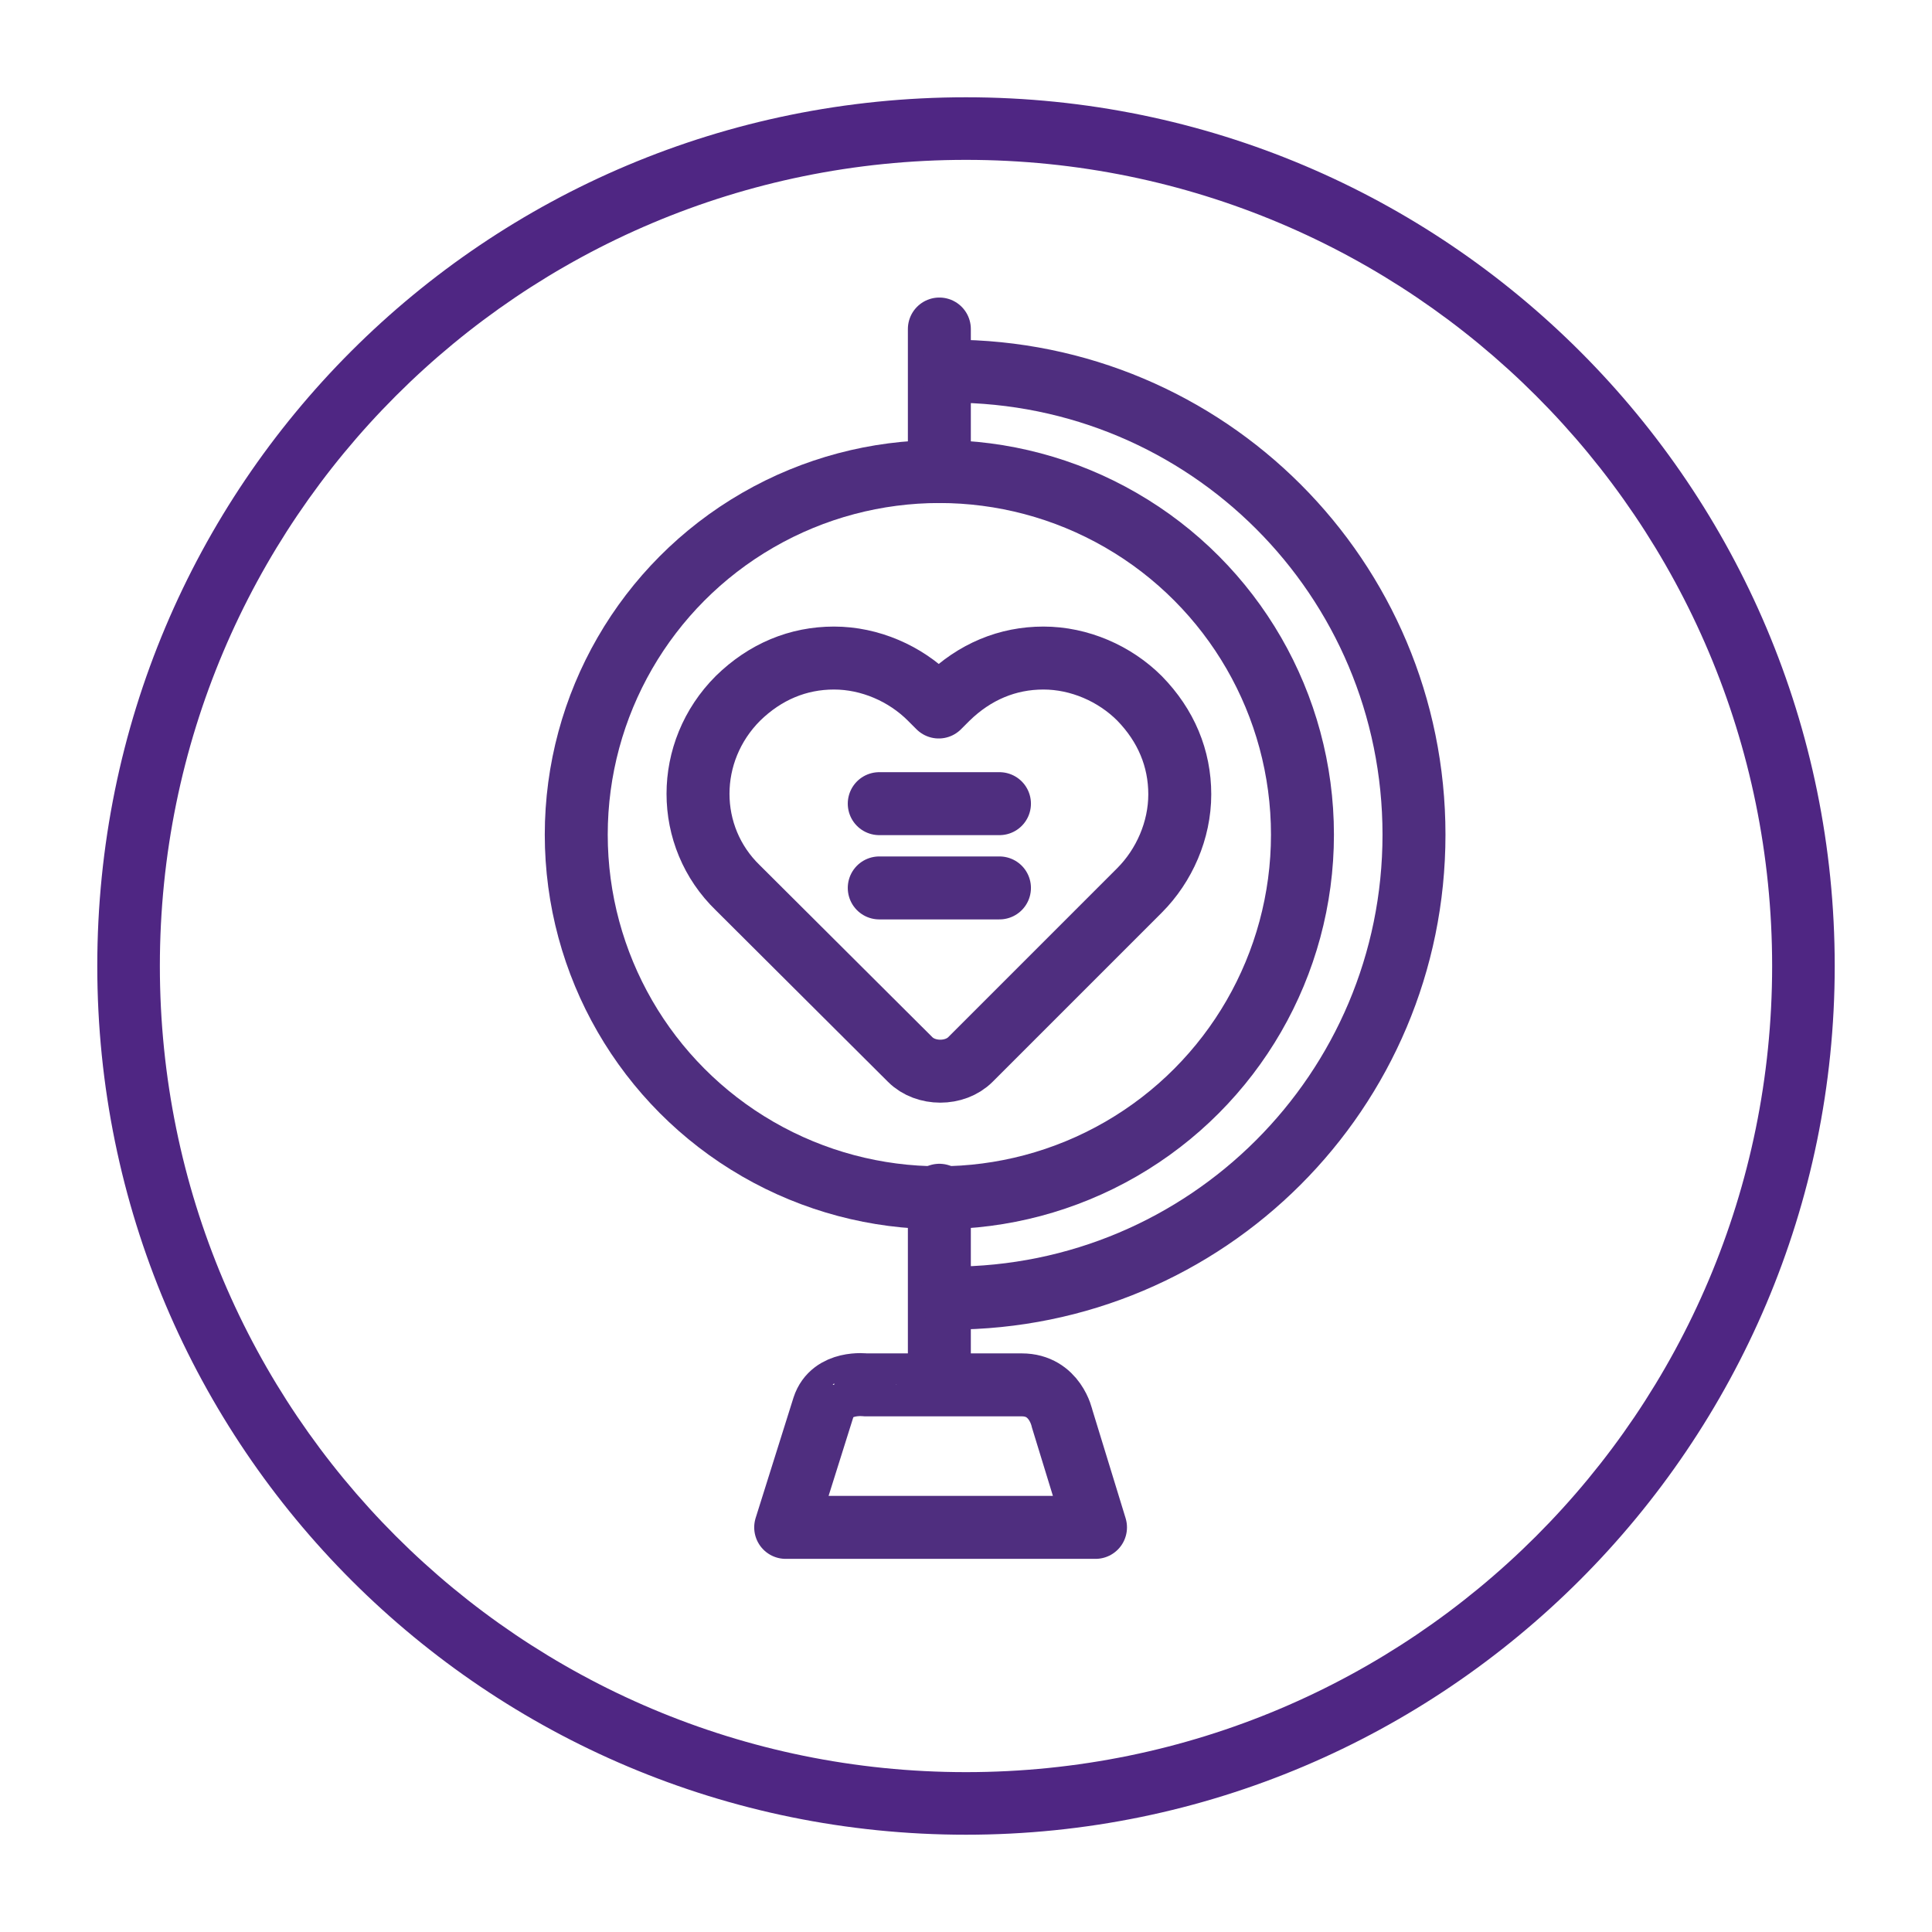 <?xml version="1.0" encoding="utf-8"?>
<!-- Generator: Adobe Illustrator 26.0.2, SVG Export Plug-In . SVG Version: 6.00 Build 0)  -->
<svg version="1.1" id="Elephant_x5F_purple" xmlns="http://www.w3.org/2000/svg" xmlns:xlink="http://www.w3.org/1999/xlink"
	 x="0px" y="0px" viewBox="0 0 311.8 311.8" style="enable-background:new 0 0 311.8 311.8;" xml:space="preserve">
<style type="text/css">
	.st0{fill:#4F2683;}
	.st1{fill:none;stroke:#4F2E7F;stroke-width:10.161;stroke-linecap:round;stroke-linejoin:round;stroke-miterlimit:10;}
</style>
<g>
	<g>
		<g>
			<path class="st0" d="M155.9,25.8C227.8,25.8,286,84,286,155.9S227.8,286,155.9,286S25.8,227.8,25.8,155.9S84,25.8,155.9,25.8
				 M155.9,15.7c-77.6,0-140.2,62.5-140.2,140.2s62.9,140.2,140.2,140.2s140.2-62.9,140.2-140.2S233.5,15.7,155.9,15.7L155.9,15.7z"
				/>
		</g>
	</g>
	<g>
		<g>
			<path class="st1" d="M146.9,171c2.5,2.5,7.2,2.5,9.7,0l27.3-27.3c4-4,6.5-9.7,6.5-15.5c0-5.8-2.2-11.1-6.5-15.5
				c-4-4-9.7-6.5-15.5-6.5s-11.1,2.2-15.5,6.5l-1.4,1.4l-1.4-1.4c-4-4-9.7-6.5-15.5-6.5s-11.1,2.2-15.5,6.5
				c-8.6,8.6-8.6,22.3,0,30.6L146.9,171z"/>
			<g>
				<line class="st1" x1="141.9" y1="129.7" x2="161.3" y2="129.7"/>
				<line class="st1" x1="141.9" y1="143.3" x2="161.3" y2="143.3"/>
			</g>
		</g>
		<circle class="st1" cx="151.6" cy="134.7" r="58.6"/>
		<line class="st1" x1="151.6" y1="53.1" x2="151.6" y2="76.1"/>
		<line class="st1" x1="151.6" y1="192.9" x2="151.6" y2="222"/>
		<path class="st1" d="M132.9,227.1l-6.1,19.4h50l-5.4-17.6c0,0-1.1-5.4-6.5-5.4s-25.2,0-25.2,0S134.3,222.8,132.9,227.1z"/>
		<path class="st1" d="M153.4,209.5c41.3,0,74.8-33.4,74.8-74.8s-33.4-74.8-74.8-74.8"/>
	</g>
</g>
</svg>
